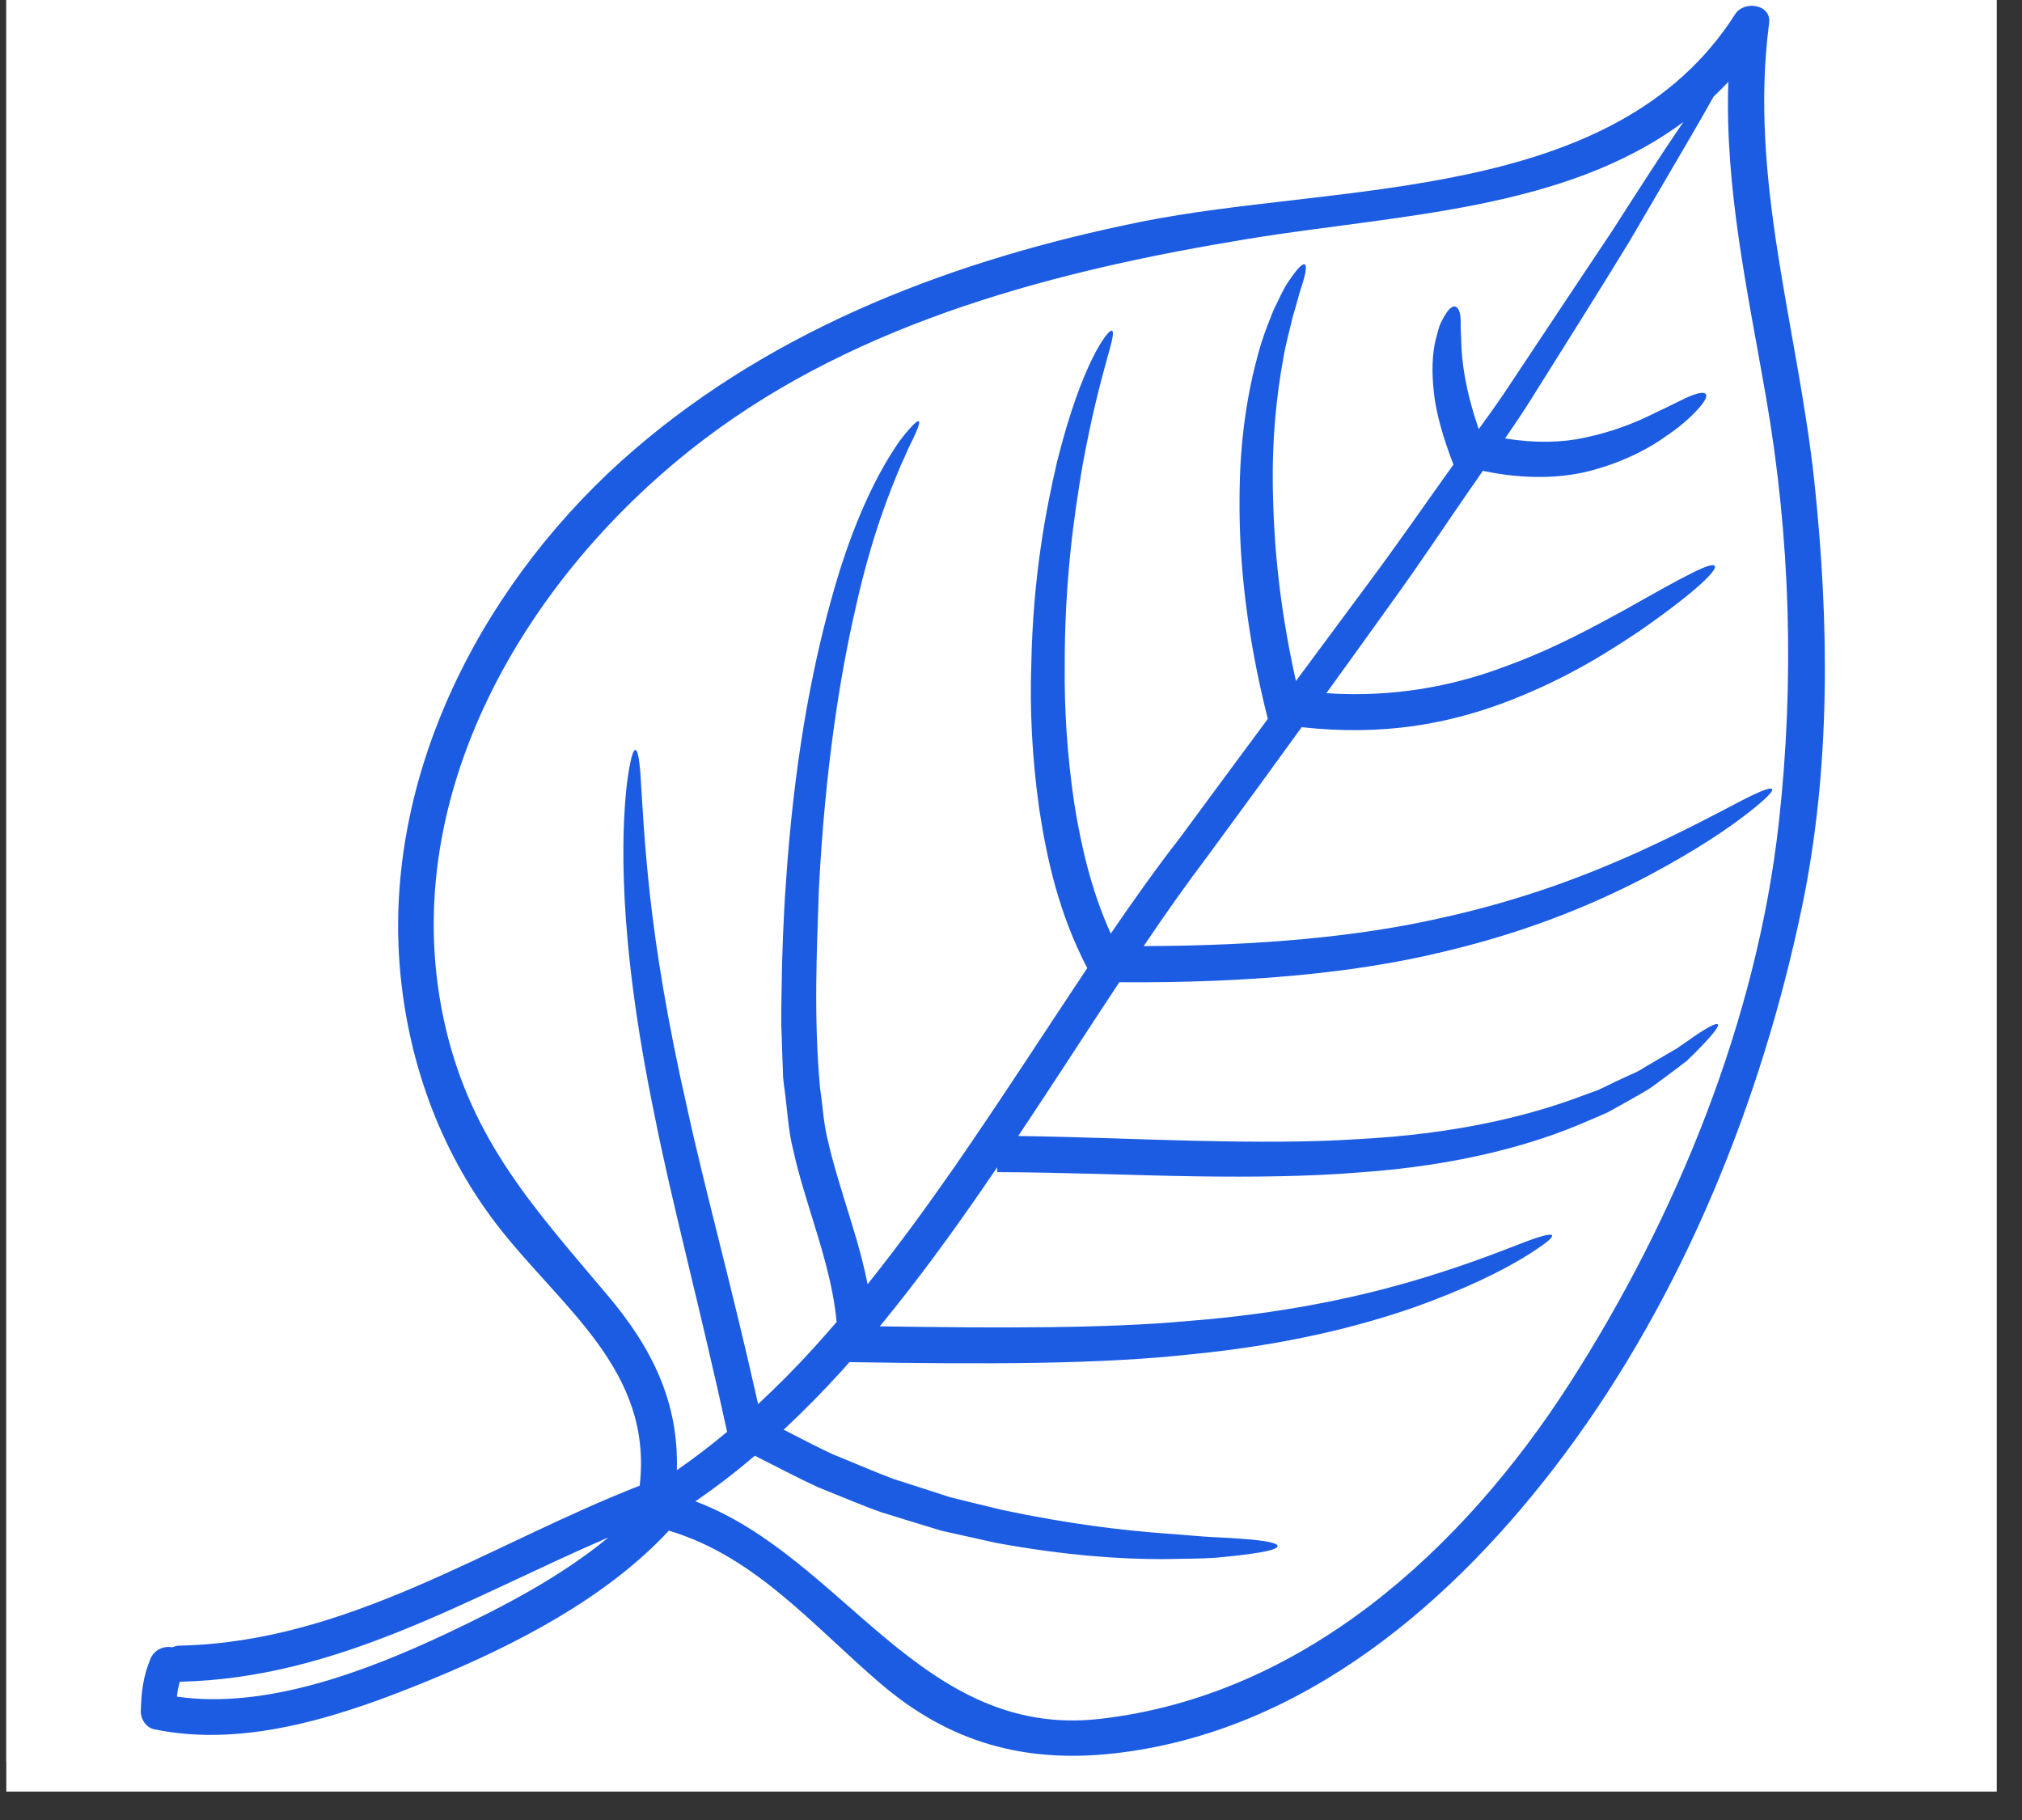 <svg xmlns="http://www.w3.org/2000/svg" xmlns:xlink="http://www.w3.org/1999/xlink" width="70" zoomAndPan="magnify" viewBox="0 0 52.5 47.25" height="63" preserveAspectRatio="xMidYMid meet" version="1.2"><rect x="0" y="0" width="52.5" height="47.25" fill="#333333" stroke="none"/><defs><clipPath id="f8460b7e7d"><path d="M 0.164 0 L 51.844 0 L 51.844 46.512 L 0.164 46.512 Z M 0.164 0 "/></clipPath><clipPath id="c8590d8045"><path d="M 0.164 0 L 51.191 0 L 51.191 45.73 L 0.164 45.73 Z M 0.164 0 "/></clipPath><clipPath id="6ad99d6660"><path d="M 3.664 0 L 47.961 0 L 47.961 45.773 L 3.664 45.773 Z M 3.664 0 "/></clipPath></defs><g id="5cff145bc3"><g clip-rule="nonzero" clip-path="url(#f8460b7e7d)"><path style=" stroke:none;fill-rule:nonzero;fill:#ffffff;fill-opacity:1;" d="M 0.164 0 L 51.844 0 L 51.844 46.512 L 0.164 46.512 Z M 0.164 0 "/></g><g clip-rule="nonzero" clip-path="url(#c8590d8045)"><path style=" stroke:none;fill-rule:nonzero;fill:#ffffff;fill-opacity:1;" d="M 0.164 0 L 51.254 0 L 51.254 45.73 L 0.164 45.73 Z M 0.164 0 "/></g><g clip-rule="nonzero" clip-path="url(#6ad99d6660)"><path style=" stroke:none;fill-rule:nonzero;fill:#1c5ce3;fill-opacity:1;" d="M 11.602 42.406 C 13.043 41.723 14.543 40.949 15.797 39.914 C 12.156 41.48 8.773 43.57 4.676 43.66 C 4.672 43.66 4.672 43.66 4.668 43.66 C 4.633 43.785 4.605 43.914 4.594 44.047 C 6.922 44.387 9.559 43.367 11.602 42.406 Z M 43.598 3.328 C 43.637 3.273 43.676 3.219 43.711 3.164 C 40.605 5.477 36.258 5.57 32.422 6.199 C 27.477 7.008 22.344 8.324 18.281 11.406 C 13.656 14.914 10.168 20.77 11.578 26.715 C 12.273 29.637 13.879 31.379 15.75 33.598 C 16.949 35.008 17.625 36.418 17.574 38.168 C 18.027 37.855 18.465 37.52 18.879 37.172 C 18.168 33.906 17.438 31.207 16.992 28.938 C 16.512 26.621 16.293 24.77 16.219 23.359 C 16.145 21.945 16.207 20.965 16.277 20.348 C 16.359 19.73 16.434 19.469 16.496 19.469 C 16.562 19.473 16.613 19.746 16.645 20.355 C 16.684 20.969 16.73 21.926 16.883 23.305 C 17.039 24.68 17.32 26.477 17.84 28.758 C 18.297 30.867 19 33.391 19.684 36.453 C 20.195 35.977 20.676 35.492 21.133 34.988 C 21.336 34.766 21.531 34.539 21.723 34.32 C 21.629 33.32 21.316 32.352 21.023 31.402 C 20.867 30.891 20.711 30.387 20.598 29.867 C 20.465 29.348 20.445 28.844 20.379 28.344 C 20.359 28.223 20.348 28.102 20.332 27.973 C 20.332 27.855 20.324 27.734 20.32 27.613 C 20.312 27.371 20.301 27.137 20.297 26.902 C 20.27 26.43 20.293 25.98 20.297 25.539 C 20.301 25.098 20.316 24.668 20.332 24.25 C 20.352 23.84 20.367 23.43 20.398 23.035 C 20.602 19.867 21.066 17.426 21.574 15.598 C 22.07 13.77 22.652 12.574 23.09 11.859 C 23.203 11.684 23.293 11.531 23.387 11.41 C 23.48 11.289 23.559 11.191 23.625 11.121 C 23.758 10.973 23.832 10.918 23.855 10.938 C 23.883 10.953 23.859 11.047 23.785 11.223 C 23.746 11.312 23.691 11.422 23.629 11.551 C 23.562 11.684 23.5 11.848 23.41 12.031 C 23.094 12.773 22.621 13.957 22.219 15.766 C 21.805 17.562 21.422 19.973 21.262 23.078 C 21.211 24.637 21.121 26.387 21.293 28.254 C 21.363 28.715 21.383 29.199 21.508 29.66 C 21.613 30.137 21.766 30.621 21.918 31.125 C 22.129 31.812 22.371 32.547 22.527 33.34 C 23.336 32.328 24.074 31.312 24.773 30.309 C 26.016 28.512 27.137 26.77 28.23 25.133 C 27.488 23.711 27.18 22.289 26.984 21.008 C 26.789 19.629 26.738 18.375 26.777 17.254 C 26.82 15.004 27.145 13.273 27.449 11.977 C 28.098 9.375 28.789 8.535 28.867 8.586 C 29.02 8.656 28.566 9.555 28.102 12.113 C 27.887 13.391 27.641 15.086 27.645 17.266 C 27.633 18.352 27.699 19.562 27.895 20.871 C 28.066 21.945 28.332 23.113 28.84 24.238 C 29.434 23.371 30.023 22.539 30.625 21.766 C 31.426 20.68 32.188 19.648 32.918 18.664 C 32.355 16.441 32.172 14.535 32.184 12.969 C 32.184 11.367 32.41 10.121 32.664 9.199 C 32.789 8.73 32.945 8.355 33.07 8.043 C 33.219 7.738 33.328 7.492 33.449 7.316 C 33.688 6.961 33.82 6.832 33.879 6.867 C 33.934 6.898 33.91 7.086 33.785 7.469 C 33.719 7.656 33.664 7.914 33.566 8.219 C 33.496 8.531 33.387 8.902 33.312 9.348 C 33.152 10.242 33.008 11.43 33.055 12.961 C 33.086 14.281 33.242 15.863 33.648 17.68 C 34.316 16.777 34.957 15.914 35.562 15.098 C 36.289 14.121 36.938 13.18 37.559 12.312 C 37.617 12.23 37.68 12.145 37.738 12.062 C 37.477 11.383 37.297 10.766 37.234 10.23 C 37.164 9.641 37.191 9.164 37.277 8.816 C 37.324 8.645 37.355 8.496 37.41 8.379 C 37.465 8.27 37.516 8.18 37.562 8.113 C 37.656 7.984 37.727 7.941 37.789 7.961 C 37.855 7.984 37.898 8.062 37.918 8.211 C 37.926 8.285 37.93 8.379 37.926 8.488 C 37.922 8.598 37.941 8.73 37.941 8.883 C 37.953 9.379 38.039 10.105 38.395 11.141 C 38.414 11.113 38.438 11.082 38.453 11.059 C 38.746 10.656 39.023 10.266 39.273 9.879 C 40.289 8.348 41.152 7.055 41.871 5.977 C 42.574 4.879 43.141 4 43.598 3.328 Z M 46.188 21.34 C 46.594 17.676 46.488 13.957 45.855 10.32 C 45.379 7.574 44.781 4.895 44.875 2.125 C 44.75 2.258 44.621 2.387 44.492 2.508 C 44.336 2.789 44.145 3.125 43.91 3.527 C 43.5 4.227 42.977 5.125 42.32 6.246 C 41.645 7.355 40.809 8.684 39.828 10.246 C 39.598 10.621 39.344 10.996 39.078 11.383 C 39.879 11.512 40.57 11.488 41.145 11.363 C 41.918 11.199 42.508 10.953 42.949 10.73 C 43.398 10.523 43.707 10.352 43.918 10.27 C 44.133 10.188 44.246 10.18 44.289 10.23 C 44.328 10.285 44.285 10.387 44.137 10.566 C 43.98 10.746 43.727 11.004 43.285 11.305 C 42.855 11.617 42.23 11.965 41.336 12.211 C 40.566 12.422 39.578 12.453 38.5 12.223 C 38.387 12.391 38.273 12.559 38.152 12.727 C 37.543 13.605 36.91 14.566 36.195 15.555 C 35.641 16.332 35.051 17.145 34.438 17.996 C 36.234 18.117 37.758 17.789 38.969 17.344 C 40.379 16.84 41.422 16.246 42.223 15.812 C 43.816 14.91 44.445 14.578 44.523 14.695 C 44.59 14.793 44.105 15.312 42.574 16.379 C 41.801 16.895 40.762 17.57 39.27 18.16 C 38.527 18.453 37.664 18.715 36.68 18.852 C 35.801 18.977 34.828 18.992 33.797 18.879 C 33.02 19.953 32.195 21.086 31.32 22.273 C 30.773 22.996 30.234 23.762 29.695 24.562 C 32.734 24.555 35.273 24.312 37.328 23.852 C 39.586 23.363 41.27 22.688 42.527 22.125 C 43.785 21.547 44.629 21.094 45.172 20.809 C 45.715 20.527 45.973 20.434 46.012 20.488 C 46.047 20.539 45.859 20.738 45.367 21.121 C 44.879 21.5 44.074 22.055 42.82 22.723 C 41.566 23.383 39.848 24.145 37.52 24.699 C 35.258 25.254 32.43 25.527 29.062 25.5 C 28.227 26.762 27.367 28.102 26.438 29.492 C 28.105 29.516 29.656 29.586 31.051 29.617 C 32.59 29.652 34.016 29.656 35.254 29.574 C 37.742 29.445 39.625 28.992 40.996 28.48 C 41.168 28.418 41.332 28.359 41.488 28.301 C 41.645 28.227 41.789 28.16 41.926 28.09 C 42.07 28.023 42.203 27.961 42.332 27.902 C 42.465 27.848 42.586 27.785 42.691 27.715 C 42.914 27.582 43.117 27.465 43.297 27.359 C 43.387 27.309 43.473 27.258 43.551 27.211 C 43.629 27.156 43.699 27.105 43.766 27.062 C 44.293 26.684 44.559 26.547 44.602 26.594 C 44.645 26.641 44.469 26.871 43.996 27.348 C 43.934 27.406 43.867 27.469 43.801 27.539 C 43.723 27.598 43.641 27.656 43.555 27.727 C 43.379 27.855 43.184 28.004 42.965 28.164 C 42.859 28.246 42.738 28.32 42.605 28.395 C 42.48 28.465 42.34 28.543 42.199 28.625 C 42.055 28.707 41.906 28.789 41.75 28.875 C 41.586 28.949 41.414 29.023 41.234 29.098 C 39.832 29.719 37.848 30.262 35.297 30.438 C 34.02 30.543 32.586 30.562 31.031 30.539 C 29.473 30.516 27.77 30.438 25.891 30.43 L 25.891 30.305 C 25.773 30.48 25.652 30.656 25.531 30.832 C 24.715 32.016 23.832 33.23 22.844 34.434 C 26.027 34.48 28.688 34.492 30.879 34.293 C 33.289 34.102 35.125 33.699 36.504 33.309 C 37.879 32.914 38.805 32.547 39.398 32.32 C 39.988 32.086 40.266 32.016 40.297 32.074 C 40.328 32.129 40.113 32.309 39.559 32.648 C 39.004 32.984 38.098 33.449 36.703 33.945 C 35.309 34.43 33.422 34.914 30.961 35.156 C 28.539 35.426 25.578 35.418 22.055 35.363 C 21.977 35.449 21.906 35.535 21.828 35.617 C 21.367 36.125 20.871 36.629 20.348 37.117 C 20.785 37.34 21.199 37.559 21.609 37.75 C 22.164 37.973 22.684 38.203 23.195 38.395 C 23.711 38.559 24.203 38.719 24.672 38.871 C 25.152 38.988 25.605 39.102 26.035 39.203 C 27.773 39.57 29.156 39.73 30.219 39.809 C 30.746 39.844 31.199 39.895 31.574 39.91 C 31.949 39.926 32.25 39.949 32.488 39.969 C 32.961 40.016 33.168 40.07 33.172 40.137 C 33.172 40.203 32.973 40.27 32.5 40.336 C 32.262 40.371 31.957 40.406 31.574 40.441 C 31.191 40.469 30.734 40.465 30.191 40.477 C 29.102 40.48 27.672 40.387 25.859 40.055 C 25.41 39.957 24.938 39.848 24.438 39.738 C 23.945 39.59 23.43 39.43 22.887 39.262 C 22.352 39.074 21.805 38.836 21.227 38.605 C 20.699 38.363 20.16 38.074 19.598 37.793 C 19.113 38.207 18.598 38.605 18.055 38.977 C 21.906 40.426 23.91 45.152 28.555 44.625 C 33.828 44.027 37.977 40.234 40.75 35.922 C 43.523 31.605 45.621 26.477 46.188 21.34 Z M 47.109 12.508 C 47.496 16.152 47.539 19.934 46.789 23.539 C 45.742 28.566 43.711 33.605 40.633 37.738 C 37.785 41.562 33.852 44.965 28.938 45.52 C 26.613 45.781 24.664 45.246 22.871 43.715 C 21.105 42.207 19.617 40.41 17.367 39.738 C 15.734 41.496 13.375 42.703 11.207 43.598 C 8.992 44.512 6.418 45.398 4.004 44.895 C 3.801 44.855 3.656 44.641 3.656 44.441 C 3.668 43.934 3.711 43.543 3.906 43.066 C 4.016 42.812 4.266 42.727 4.48 42.766 C 4.539 42.738 4.602 42.723 4.676 42.723 C 9.047 42.625 12.66 40.113 16.609 38.57 C 16.957 35.562 14.57 33.957 12.902 31.797 C 11.395 29.84 10.551 27.449 10.371 24.98 C 10.004 19.902 12.66 14.949 16.465 11.676 C 20.191 8.469 24.852 6.723 29.625 5.758 C 34.711 4.73 41.914 5.312 45.055 0.363 C 45.285 0.008 46 0.105 45.934 0.602 C 45.402 4.656 46.68 8.512 47.109 12.508 "/></g></g></svg>